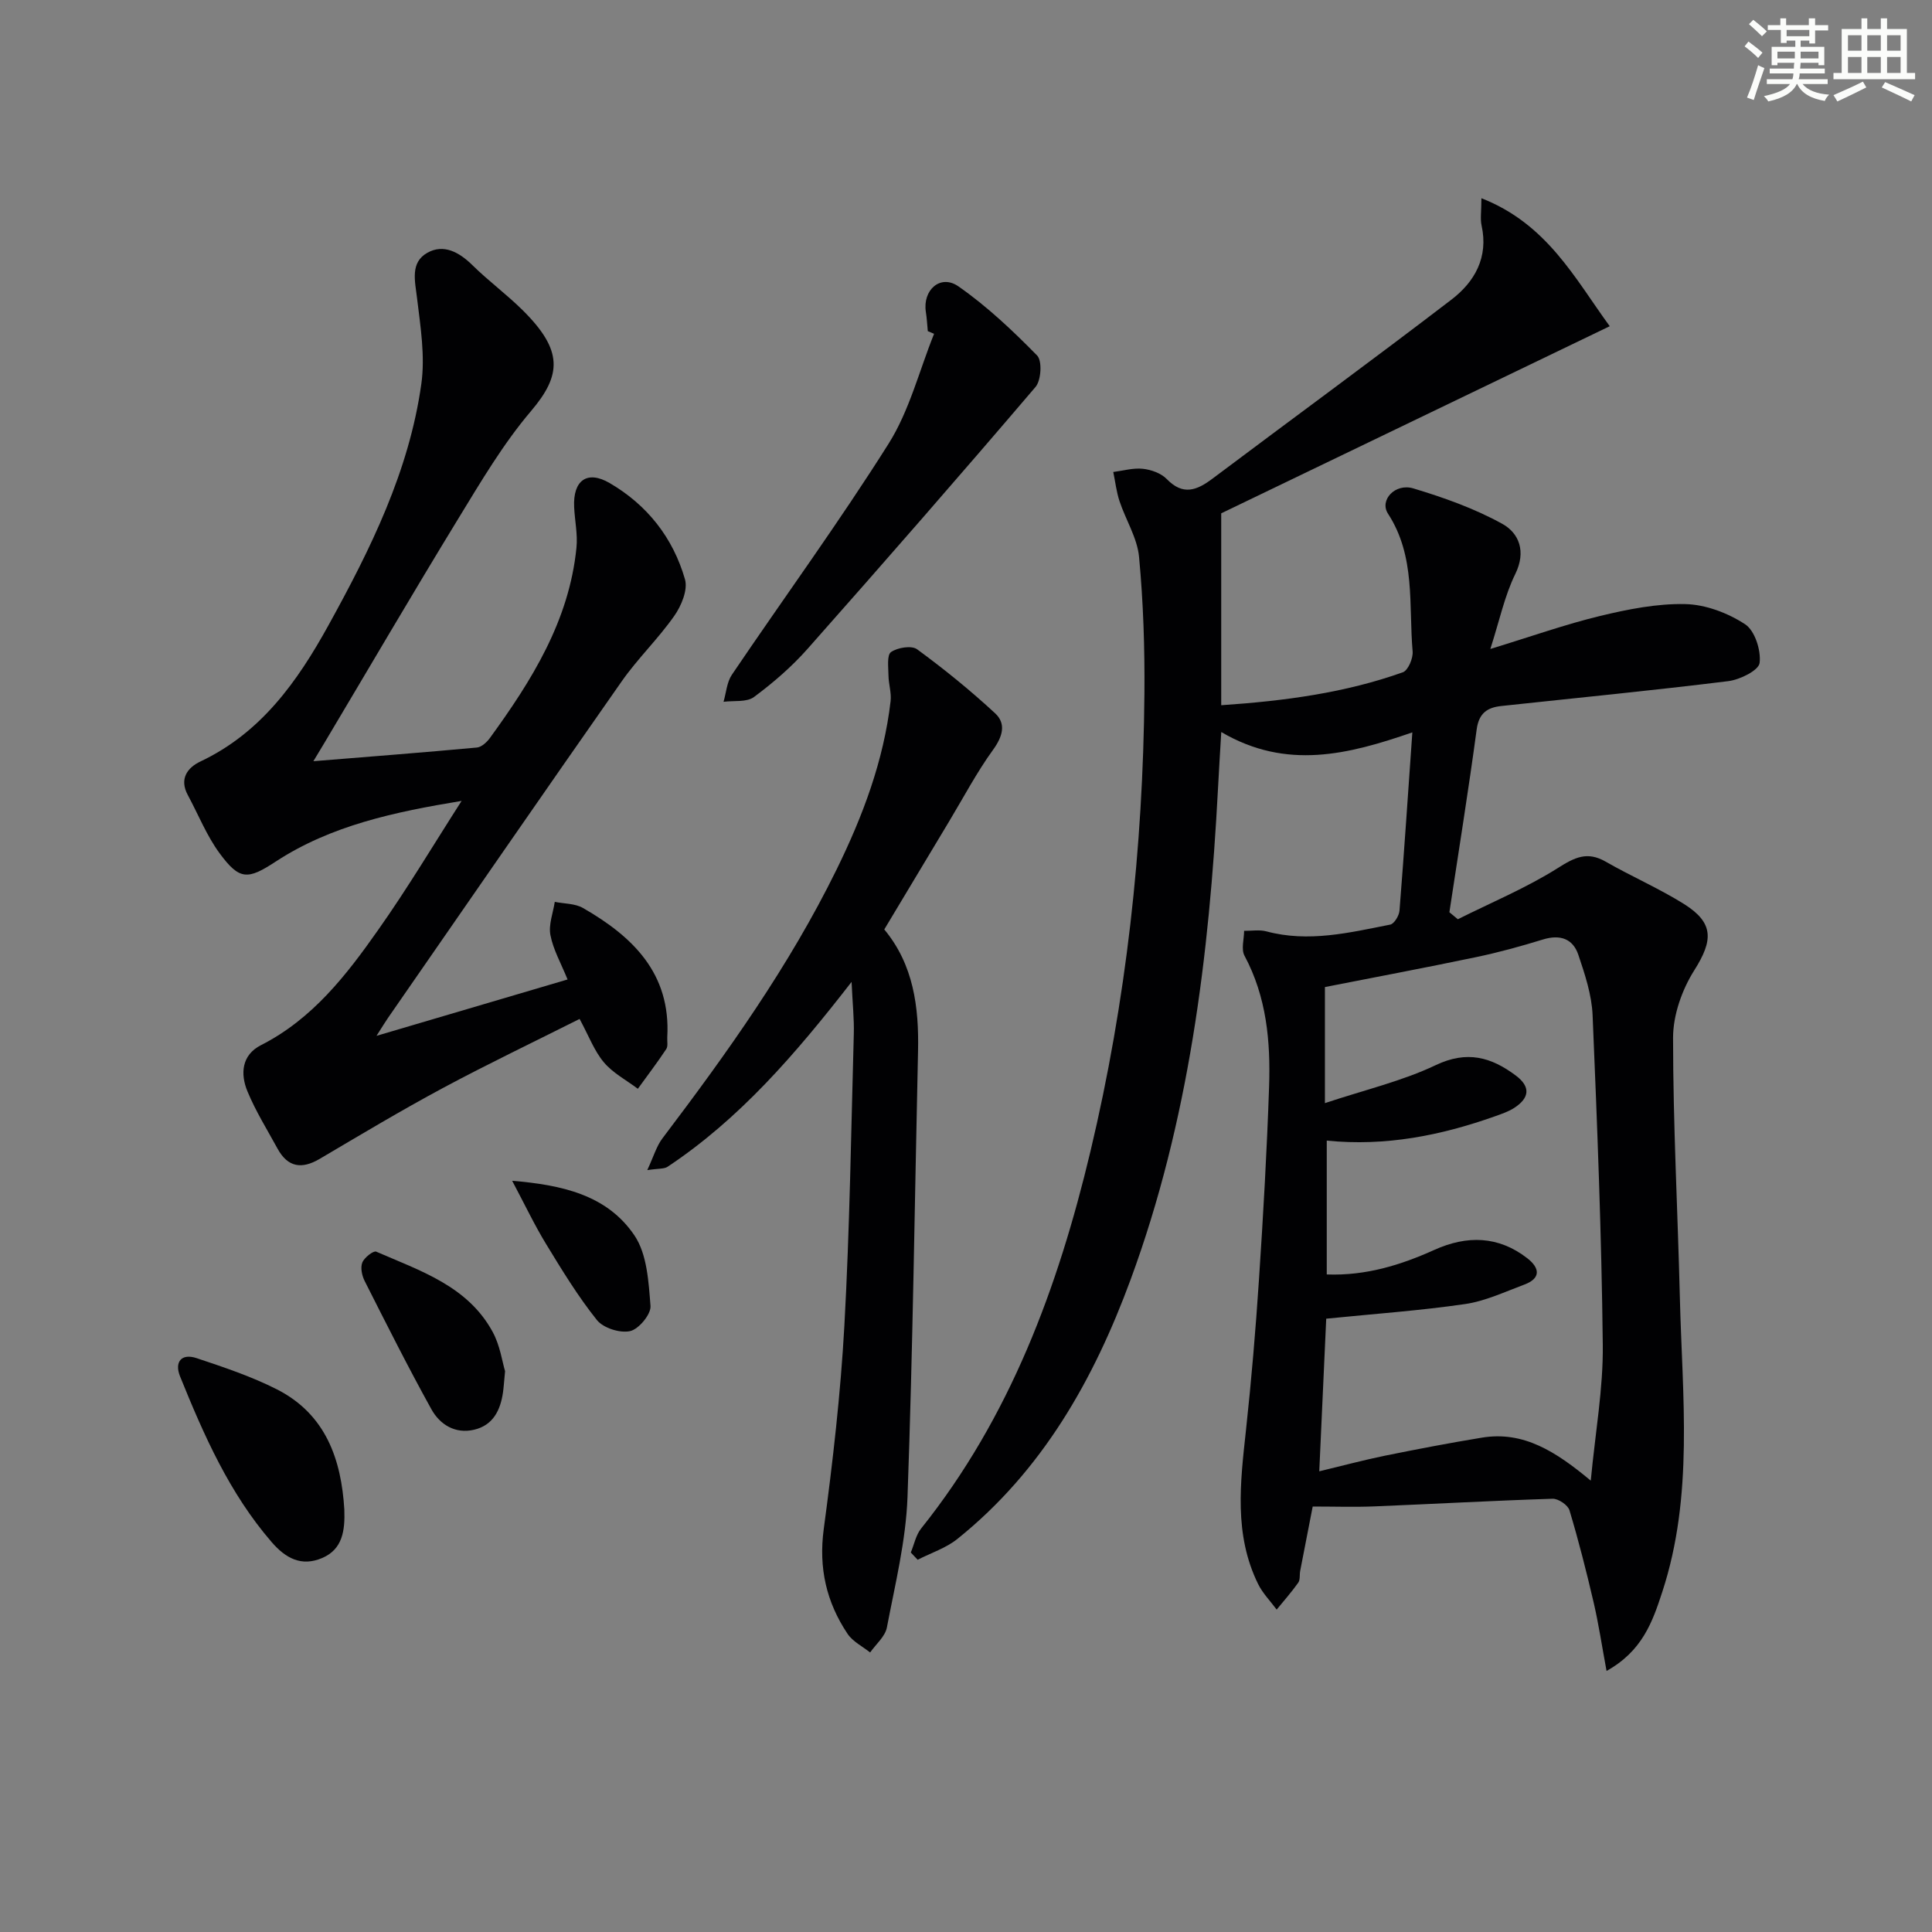 <svg enable-background="new 0 0 400 400" viewBox="0 0 400 400" xmlns="http://www.w3.org/2000/svg"><rect x="0" y="0" width="400" height="400" fill="#808080" stroke="none"/><g fill="#010103"><path d="m332.62 345.95c-.97-5.23-1.64-9.72-2.66-14.12-1.5-6.43-3.12-12.83-5.02-19.15-.33-1.08-2.31-2.42-3.49-2.38-12.3.39-24.58 1.08-36.88 1.58-4.14.17-8.3.03-12.79.03-.9 4.62-1.75 8.97-2.59 13.32-.16.82.03 1.83-.4 2.44-1.37 1.94-2.96 3.73-4.47 5.58-1.3-1.76-2.9-3.38-3.85-5.31-5.03-10.24-3.68-20.99-2.51-31.79 1.13-10.4 2.01-20.84 2.7-31.29.88-13.27 1.64-26.56 2.09-39.86.32-9.35-.51-18.59-5.09-27.13-.72-1.34-.09-3.41-.08-5.15 1.54.02 3.17-.27 4.61.11 8.72 2.34 17.18.27 25.64-1.4.82-.16 1.84-1.85 1.92-2.89.96-12.06 1.76-24.13 2.66-36.91-13.2 4.56-26.04 7.87-39.56-.07-.25 4.3-.49 8.03-.68 11.75-1.82 34.62-6.02 68.84-18.09 101.62-7.64 20.73-18.28 39.57-35.85 53.68-2.37 1.91-5.47 2.9-8.24 4.32-.47-.5-.95-1-1.42-1.5.7-1.67 1.05-3.61 2.14-4.97 18.41-23.01 28.33-49.88 35.05-78.06 7.42-31.13 10.9-62.81 11.18-94.8.08-9.43-.23-18.91-1.11-28.29-.37-3.94-2.76-7.67-4.05-11.56-.64-1.94-.87-4.01-1.29-6.03 2.05-.26 4.14-.88 6.14-.66 1.73.19 3.77.92 4.94 2.13 3.36 3.46 6.21 2.35 9.46-.09 16.48-12.38 33.12-24.54 49.48-37.07 4.79-3.67 7.69-8.73 6.24-15.32-.31-1.39-.04-2.9-.04-5.67 13.61 5.32 19.35 16.62 26.57 26.5-27.57 13.28-54.59 26.29-80.44 38.74v39.73c13.27-.9 25.68-2.58 37.6-6.82 1.09-.39 2.15-2.89 2.03-4.31-.84-9.64.66-19.67-5.1-28.53-1.82-2.79 1.47-6.37 5.25-5.23 6.32 1.9 12.68 4.16 18.42 7.34 3.46 1.92 4.98 5.71 2.68 10.39-2.2 4.48-3.24 9.54-5.16 15.51 8.55-2.61 15.54-5.1 22.71-6.83 5.77-1.39 11.78-2.59 17.65-2.46 4.21.09 8.81 1.84 12.38 4.17 2.02 1.32 3.33 5.41 3.01 8.01-.19 1.55-4.07 3.47-6.47 3.77-15.64 1.94-31.33 3.46-47 5.15-2.91.31-4.65 1.47-5.11 4.85-1.7 12.64-3.74 25.24-5.65 37.85.58.48 1.16.96 1.75 1.45 6.95-3.48 14.19-6.49 20.73-10.62 3.48-2.2 6.05-3.49 9.85-1.32 5.33 3.06 11.02 5.52 16.22 8.77 6.27 3.93 6.07 7.55 2.14 13.76-2.54 4.02-4.38 9.26-4.38 13.95 0 17.96.97 35.92 1.41 53.88.5 20.38 2.91 40.88-3.65 60.87-2.03 6.23-4.14 12.22-11.53 16.34zm-57.93-82.09c8.1.3 15.3-1.94 22.29-5.09 6.73-3.03 13.23-2.92 19.22 1.73 2.57 1.99 2.92 4.15-.63 5.47-4.03 1.5-8.05 3.41-12.23 4.02-9.33 1.36-18.76 2.02-28.76 3.03-.46 10.08-.94 20.6-1.44 31.6 4.95-1.19 9.26-2.35 13.62-3.24 6.66-1.35 13.34-2.63 20.04-3.73 8.62-1.42 15.3 2.86 22.55 8.9.95-10.05 2.59-19.07 2.49-28.08-.25-22.77-1.15-45.54-2.11-68.29-.18-4.22-1.59-8.46-2.96-12.52-1.12-3.32-3.78-4.23-7.28-3.16-4.58 1.41-9.22 2.69-13.91 3.67-10.66 2.23-21.36 4.24-31.27 6.19v24.03c8.39-2.79 16.02-4.57 22.93-7.86 6.47-3.08 11.46-1.69 16.58 2.14 3.16 2.36 2.81 4.66-.27 6.68-1.22.8-2.67 1.28-4.07 1.78-11.17 3.96-22.61 6.25-34.79 5.02z"/><path d="m95.57 165.82c-13.88 2.29-27.02 5.06-38.5 12.57-5.79 3.79-7.47 3.87-11.59-1.71-2.7-3.66-4.42-8.04-6.6-12.08-1.8-3.33-.09-5.66 2.61-6.94 12.58-5.95 20.1-16.58 26.52-28.21 8.7-15.76 16.69-31.9 19.22-49.95.81-5.76-.17-11.85-.88-17.73-.43-3.59-1.46-7.41 2.12-9.43 3.38-1.91 6.61-.13 9.36 2.58 3.31 3.26 7.09 6.04 10.39 9.31 8.38 8.31 8.09 13.39 1.71 20.89-5.76 6.78-10.37 14.61-15.04 22.25-9.45 15.46-18.59 31.11-27.87 46.68-.57.96-1.15 1.91-2.14 3.55 11.82-.96 22.84-1.81 33.85-2.83.96-.09 2.05-1.09 2.68-1.95 8.67-11.92 16.43-24.29 17.94-39.43.28-2.76-.35-5.6-.48-8.41-.26-5.54 2.7-7.68 7.35-4.97 7.79 4.54 13.13 11.34 15.6 19.94.62 2.17-.75 5.47-2.21 7.55-3.32 4.74-7.57 8.82-10.89 13.56-16.23 23.16-32.28 46.45-48.39 69.69-.56.81-1.06 1.65-2.38 3.71 13.87-4.09 26.56-7.83 39.56-11.67-1.36-3.35-2.97-6.17-3.55-9.18-.42-2.16.55-4.58.9-6.89 1.96.4 4.19.32 5.84 1.27 10.3 5.92 18.21 13.54 17.45 26.75-.05.83.19 1.86-.21 2.46-1.86 2.81-3.91 5.49-5.88 8.22-2.38-1.79-5.16-3.25-7.03-5.47-1.99-2.36-3.11-5.44-5.03-8.99-9.45 4.75-18.99 9.31-28.3 14.3-8.64 4.64-17.06 9.68-25.51 14.67-3.73 2.2-6.61 1.75-8.73-2.12-2.14-3.92-4.53-7.75-6.23-11.86-1.5-3.62-1.21-7.52 2.8-9.56 10.66-5.41 17.7-14.51 24.3-23.91 6.1-8.64 11.52-17.75 17.24-26.66z"/><path d="m176.31 203.29c-11.76 15.15-23.27 28.42-38.1 38.28-.71.47-1.83.33-4.2.69 1.32-2.83 1.91-4.96 3.15-6.59 13.38-17.66 26.23-35.64 36.03-55.61 5.44-11.09 9.76-22.54 11.2-34.9.2-1.73-.42-3.54-.44-5.31-.02-1.68-.36-4.23.53-4.85 1.35-.94 4.26-1.41 5.4-.57 5.61 4.11 11.04 8.52 16.15 13.25 2.33 2.16 1.56 4.81-.43 7.56-3.38 4.67-6.09 9.82-9.07 14.78-4.44 7.39-8.88 14.78-13.45 22.41 6.06 7.3 7.19 16.05 6.99 25.19-.69 30.78-1.07 61.56-2.18 92.32-.33 9.05-2.56 18.05-4.27 27.01-.36 1.88-2.27 3.46-3.47 5.18-1.58-1.27-3.59-2.25-4.67-3.86-4.39-6.56-6.02-13.65-4.93-21.72 1.88-13.98 3.49-28.03 4.27-42.11 1.11-20.09 1.39-40.23 1.95-60.35.09-3.09-.25-6.19-.46-10.8z"/><path d="m192.09 68.56c-.13-1.32-.19-2.66-.4-3.97-.71-4.56 3.03-7.89 6.74-5.3 5.91 4.12 11.24 9.16 16.3 14.32 1.07 1.09.84 5.14-.34 6.51-15.54 18.22-31.29 36.26-47.17 54.19-3.29 3.72-7.13 7.04-11.12 10-1.51 1.12-4.17.71-6.3.99.55-1.88.68-4.04 1.72-5.59 10.8-15.97 22.19-31.56 32.46-47.86 4.31-6.84 6.34-15.12 9.41-22.74-.43-.18-.87-.37-1.3-.55z"/><path d="m71.29 312.54c.16 4.4-.38 8.23-4.59 10.03-4.29 1.83-7.55.07-10.47-3.31-8.74-10.11-14.02-22.11-18.95-34.29-1.2-2.97.26-4.84 3.43-3.78 5.63 1.88 11.33 3.78 16.6 6.45 10.2 5.18 13.36 14.62 13.98 24.9z"/><path d="m104.57 283.89c-.23 2.4-.29 3.4-.43 4.38-.53 3.71-2.06 6.82-5.98 7.74s-7.09-1.07-8.85-4.25c-4.83-8.72-9.31-17.64-13.81-26.54-.56-1.11-.91-2.76-.49-3.82.4-1.03 2.31-2.51 2.88-2.26 9.1 3.97 18.93 7.1 24.1 16.6 1.55 2.83 2 6.24 2.58 8.15z"/><path d="m106.04 244.47c10.21.85 19.63 2.88 25.32 11.32 2.62 3.89 2.93 9.62 3.32 14.6.13 1.71-2.43 4.8-4.22 5.2-2.08.47-5.55-.63-6.87-2.28-3.92-4.9-7.22-10.32-10.5-15.7-2.4-3.93-4.38-8.11-7.05-13.14z"/></g><path d="m361.2 9.6.8-1c.9.7 1.9 1.4 2.9 2.3l-.9 1.1c-1-1-2-1.8-2.8-2.4zm.5 10.6c.9-2.1 1.6-4.3 2.3-6.7.4.2.8.4 1.3.6-.7 2.1-1.5 4.3-2.2 6.6zm.4-15.2.9-.9c1 .8 2 1.6 2.8 2.4l-1 1c-.9-.9-1.8-1.7-2.7-2.5zm12.5-1.2h1.2v1.4h2.7v1.1h-2.7v2.7h-1.2v-.6h-1.8v1.3h4.9v3.8h-1.2v-.5h-3.7c0 .4-.1.9-.1 1.2h5.1v1h-5.2c0 .5-.1.9-.2 1.2h6v1h-5.2c1.1 1.3 2.9 2 5.5 2.2-.4.4-.7.8-.9 1.3-2.9-.5-4.8-1.6-5.7-3.5h-.1c-.8 1.7-2.7 2.9-5.9 3.6-.2-.4-.6-.8-.9-1.1 2.8-.6 4.6-1.4 5.4-2.5h-4.8v-1h5.3c.1-.3.2-.7.2-1.2h-4.9v-1h5c0-.4 0-.8.1-1.2h-3.5v.5h-1.2v-3.8h4.9v-1.3h-1.8v.5h-1.2v-2.7h-2.7v-1h2.6v-1.4h1.2v1.4h4.7v-1.4zm-6.6 8.3h3.6c0-.4 0-.9 0-1.4h-3.6zm1.9-4.6h4.7v-1.3h-4.7zm6.6 3.2h-3.7v1.4h3.7z" fill="#fbfcfa"/><path d="m385.3 3.8h1.3v2.2h2.8v-2.2h1.3v2.2h4.1v9.1h1.7v1.3h-16.9v-1.3h1.7v-9.1h4.1v-2.2zm.4 13.1.7 1.2c-1.8.9-3.8 1.9-6 2.9-.2-.4-.5-.8-.8-1.3 2.3-1 4.3-1.9 6.1-2.8zm-3.1-6.4h2.8v-3.2h-2.8zm0 4.6h2.8v-3.3h-2.8zm4-4.6h2.8v-3.2h-2.8zm0 4.6h2.8v-3.3h-2.8zm3.7 1.9c2.1.9 4.1 1.8 6.1 2.7l-.7 1.3c-2.2-1.1-4.2-2-6.1-2.9zm3.2-9.7h-2.8v3.2h2.8zm-2.8 7.8h2.8v-3.3h-2.8z" fill="#fbfcfa"/></svg>
